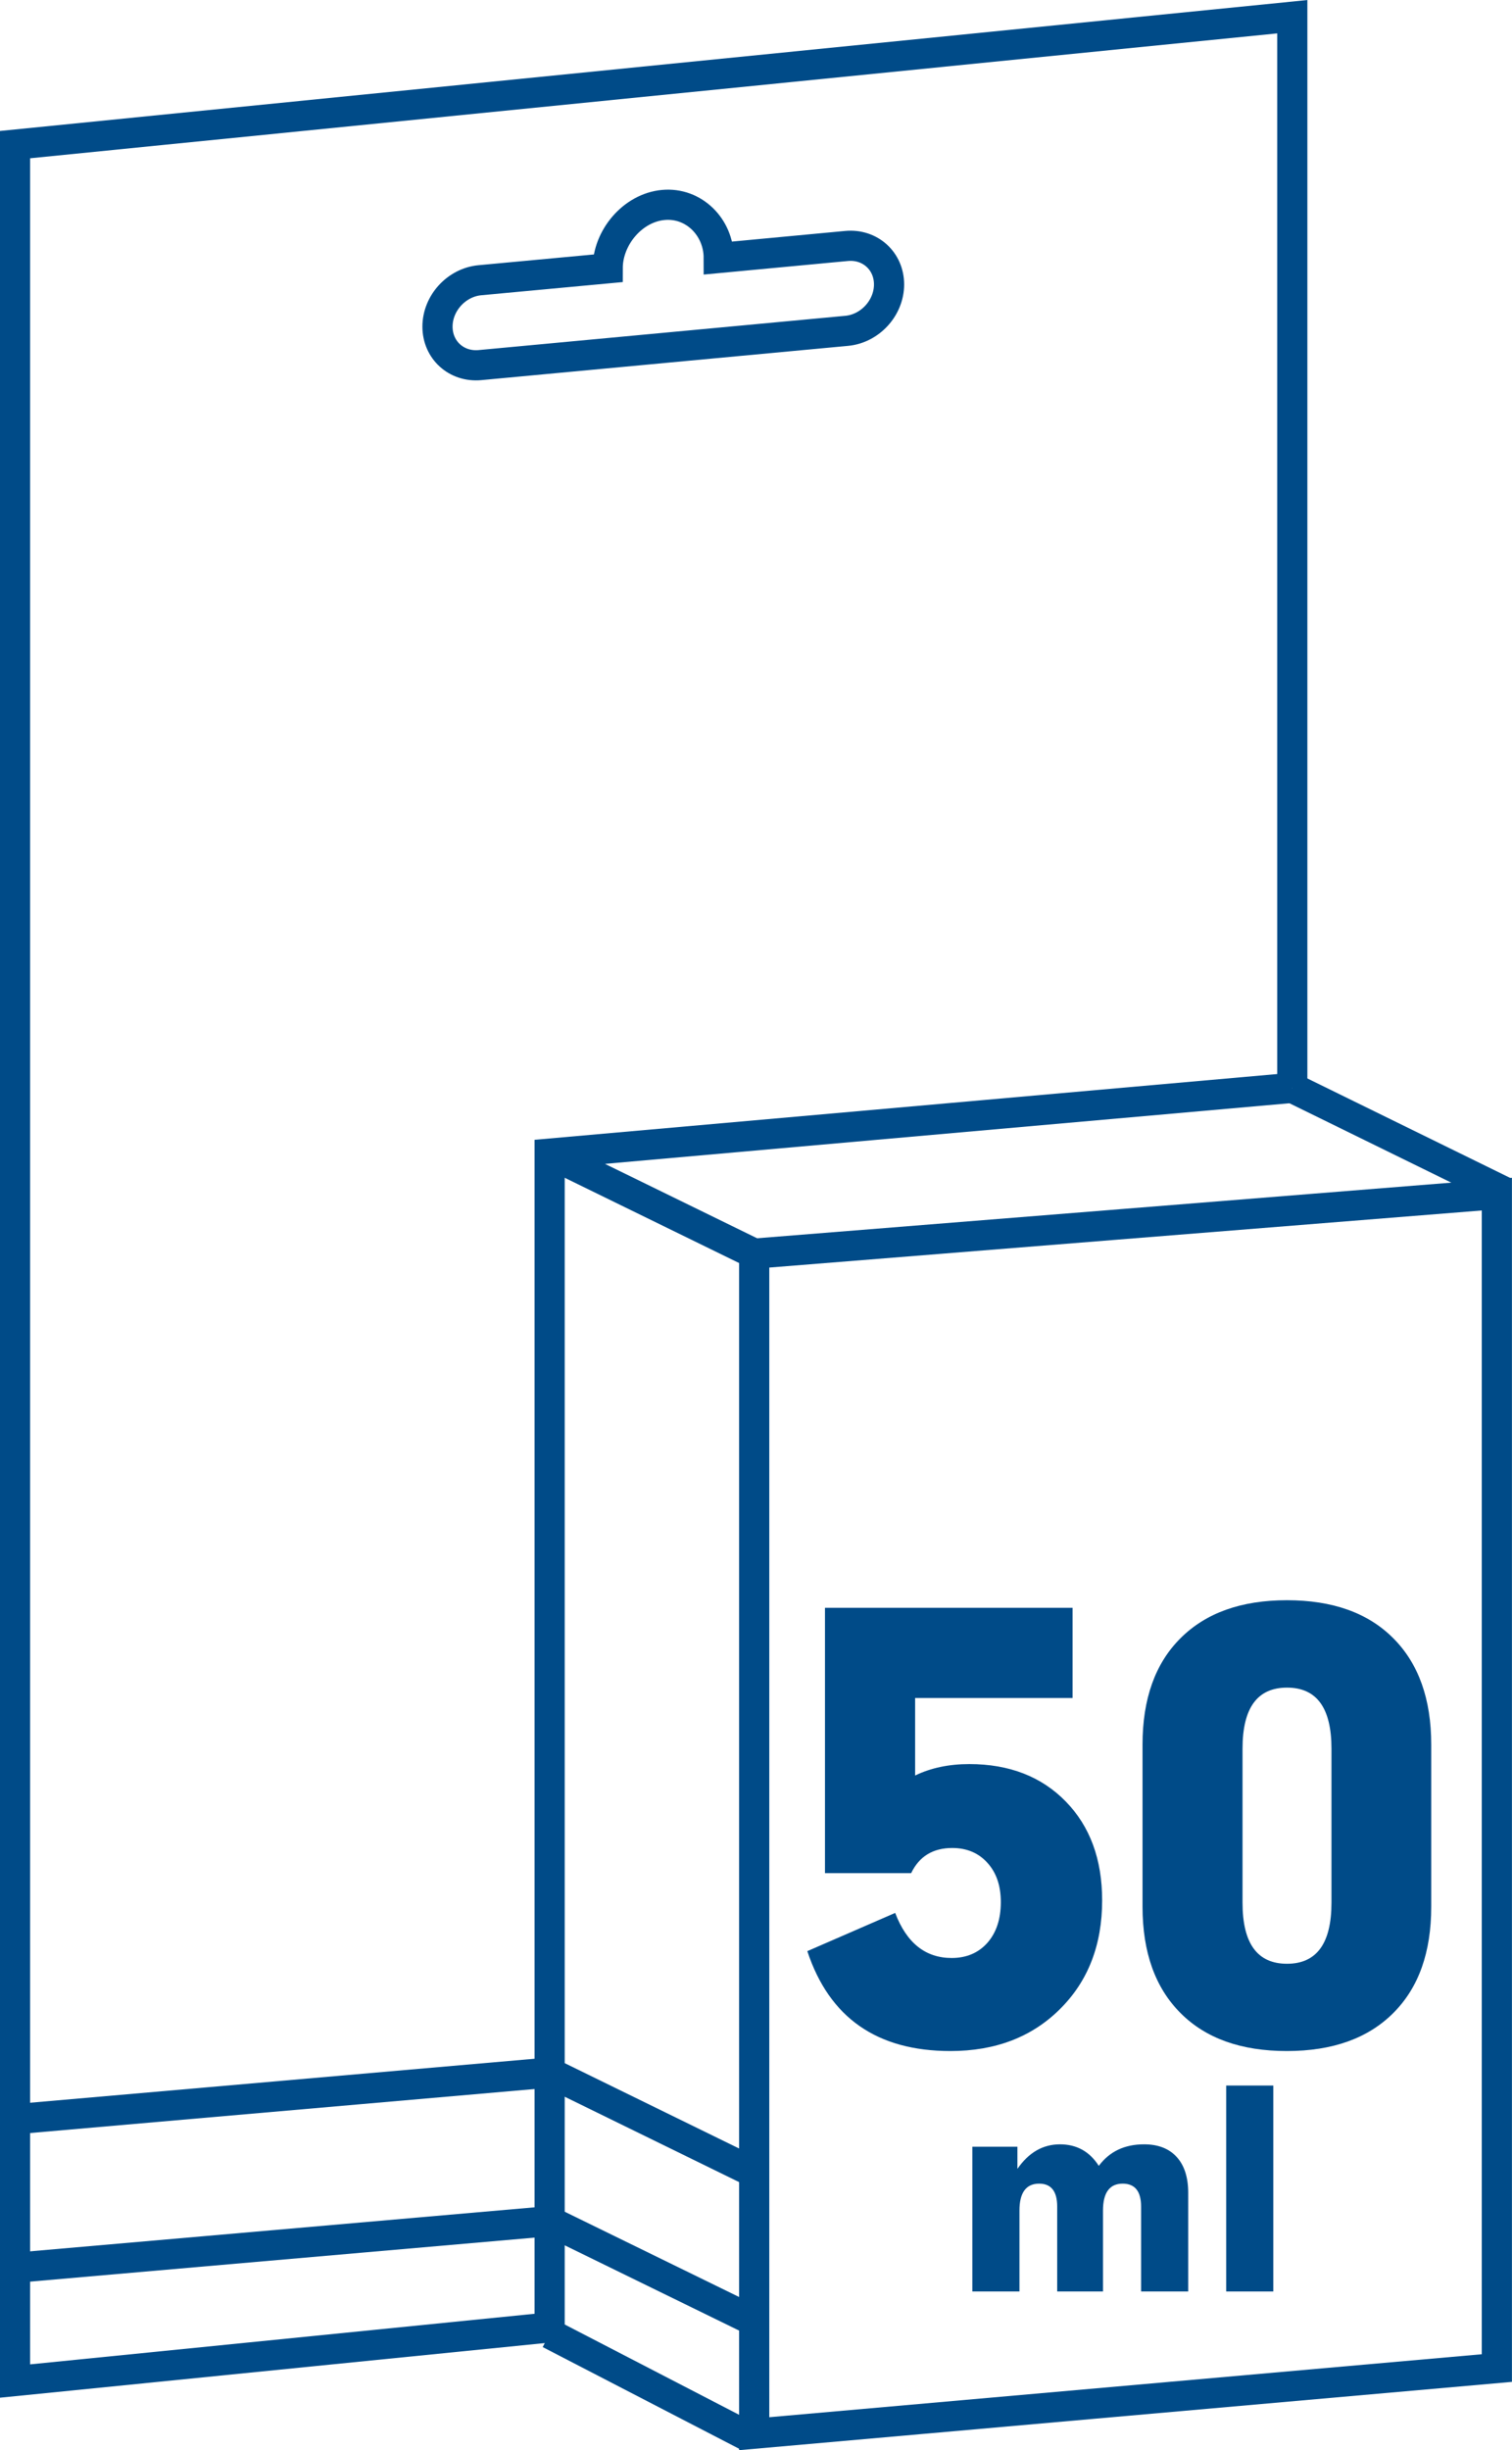 <?xml version="1.0" encoding="utf-8"?>
<!-- Generator: Adobe Illustrator 24.3.0, SVG Export Plug-In . SVG Version: 6.00 Build 0)  -->
<svg version="1.1" id="Layer_1_copy" xmlns="http://www.w3.org/2000/svg" xmlns:xlink="http://www.w3.org/1999/xlink" x="0px"
	 y="0px" viewBox="0 0 125.8 203.81" style="enable-background:new 0 0 125.8 203.81;" xml:space="preserve">
<style type="text/css">
	.st0{fill:none;stroke:#004B88;stroke-width:2.51;stroke-miterlimit:22.926;}
	.st1{fill:#004B88;}
</style>
<line class="st0" x1="45.73" y1="194.12" x2="62.17" y2="202.63"/>
<polyline class="st0" points="45.73,194.12 45.73,95.96 107.52,90.49 "/>
<line class="st0" x1="45.73" y1="95.96" x2="62.75" y2="104.28"/>
<line class="st0" x1="107.52" y1="90.49" x2="125.14" y2="99.13"/>
<polygon class="st0" points="62.75,104.28 124.54,99.33 124.54,196.98 62.75,202.44 62.75,104.28 "/>
<polyline class="st0" points="107.52,90.49 107.52,1.39 1.25,12.03 1.25,198.06 45.73,193.6 "/>
<g>
	<path class="st1" d="M91.7,158.08c0,3.7-1.17,6.72-3.51,9.04c-2.34,2.33-5.38,3.49-9.11,3.49c-6.11,0-10.08-2.77-11.91-8.31
		l7.31-3.18c0.95,2.5,2.52,3.75,4.7,3.75c1.23,0,2.22-0.42,2.97-1.26c0.74-0.84,1.12-1.97,1.12-3.39c0-1.36-0.37-2.45-1.12-3.27
		c-0.74-0.82-1.72-1.23-2.92-1.23c-1.61,0-2.75,0.7-3.42,2.09h-7.17v-22.07h20.6v7.5h-13.1v6.45c1.3-0.63,2.8-0.95,4.51-0.95
		c3.32,0,6,1.04,8.02,3.11C90.69,151.92,91.7,154.66,91.7,158.08z"/>
	<path class="st1" d="M119.08,158.6c0,3.8-1.05,6.75-3.16,8.85c-2.1,2.1-5.05,3.16-8.85,3.16s-6.75-1.05-8.85-3.16
		c-2.1-2.1-3.16-5.05-3.16-8.85v-13.48c0-3.8,1.05-6.75,3.16-8.85c2.1-2.1,5.05-3.16,8.85-3.16s6.75,1.05,8.85,3.16
		c2.1,2.1,3.16,5.05,3.16,8.85V158.6z M110.78,158.27v-12.81c0-3.39-1.23-5.08-3.7-5.08s-3.7,1.69-3.7,5.08v12.81
		c0,3.39,1.23,5.08,3.7,5.08S110.78,161.65,110.78,158.27z"/>
</g>
<g>
	<path class="st0" d="M59.8,21.46c0-2.55-2.07-4.65-4.62-4.41c-2.55,0.24-4.62,2.72-4.62,5.27l-10.63,0.99
		c-1.95,0.18-3.53,1.91-3.53,3.86c0,1.95,1.58,3.38,3.53,3.2l30.51-2.85c1.95-0.18,3.53-1.91,3.53-3.86c0-1.95-1.58-3.38-3.53-3.2
		L59.8,21.46L59.8,21.46z"/>
</g>
<g>
	<path class="st1" d="M98.86,190.61h-3.92v-7.06c0-1.27-0.51-1.91-1.53-1.91c-1.09,0-1.64,0.75-1.64,2.24v6.73h-3.81v-7.06
		c0-1.27-0.5-1.91-1.5-1.91c-1.09,0-1.64,0.75-1.64,2.24v6.73h-3.92v-12.04h3.75v1.84c0.94-1.36,2.12-2.04,3.54-2.04
		c1.39,0,2.47,0.6,3.23,1.79c0.9-1.2,2.15-1.79,3.77-1.79c1.17,0,2.07,0.35,2.71,1.05c0.64,0.7,0.96,1.7,0.96,2.98V190.61z"/>
	<path class="st1" d="M105.94,190.61h-3.92v-17.13h3.92V190.61z"/>
</g>
<line class="st0" x1="1.25" y1="188.64" x2="45.73" y2="184.76"/>
<line class="st0" x1="1.25" y1="176.28" x2="45.73" y2="172.4"/>
<line class="st0" x1="45.73" y1="184.76" x2="62.75" y2="193.08"/>
<line class="st0" x1="45.73" y1="172.4" x2="62.75" y2="180.73"/>
</svg>
